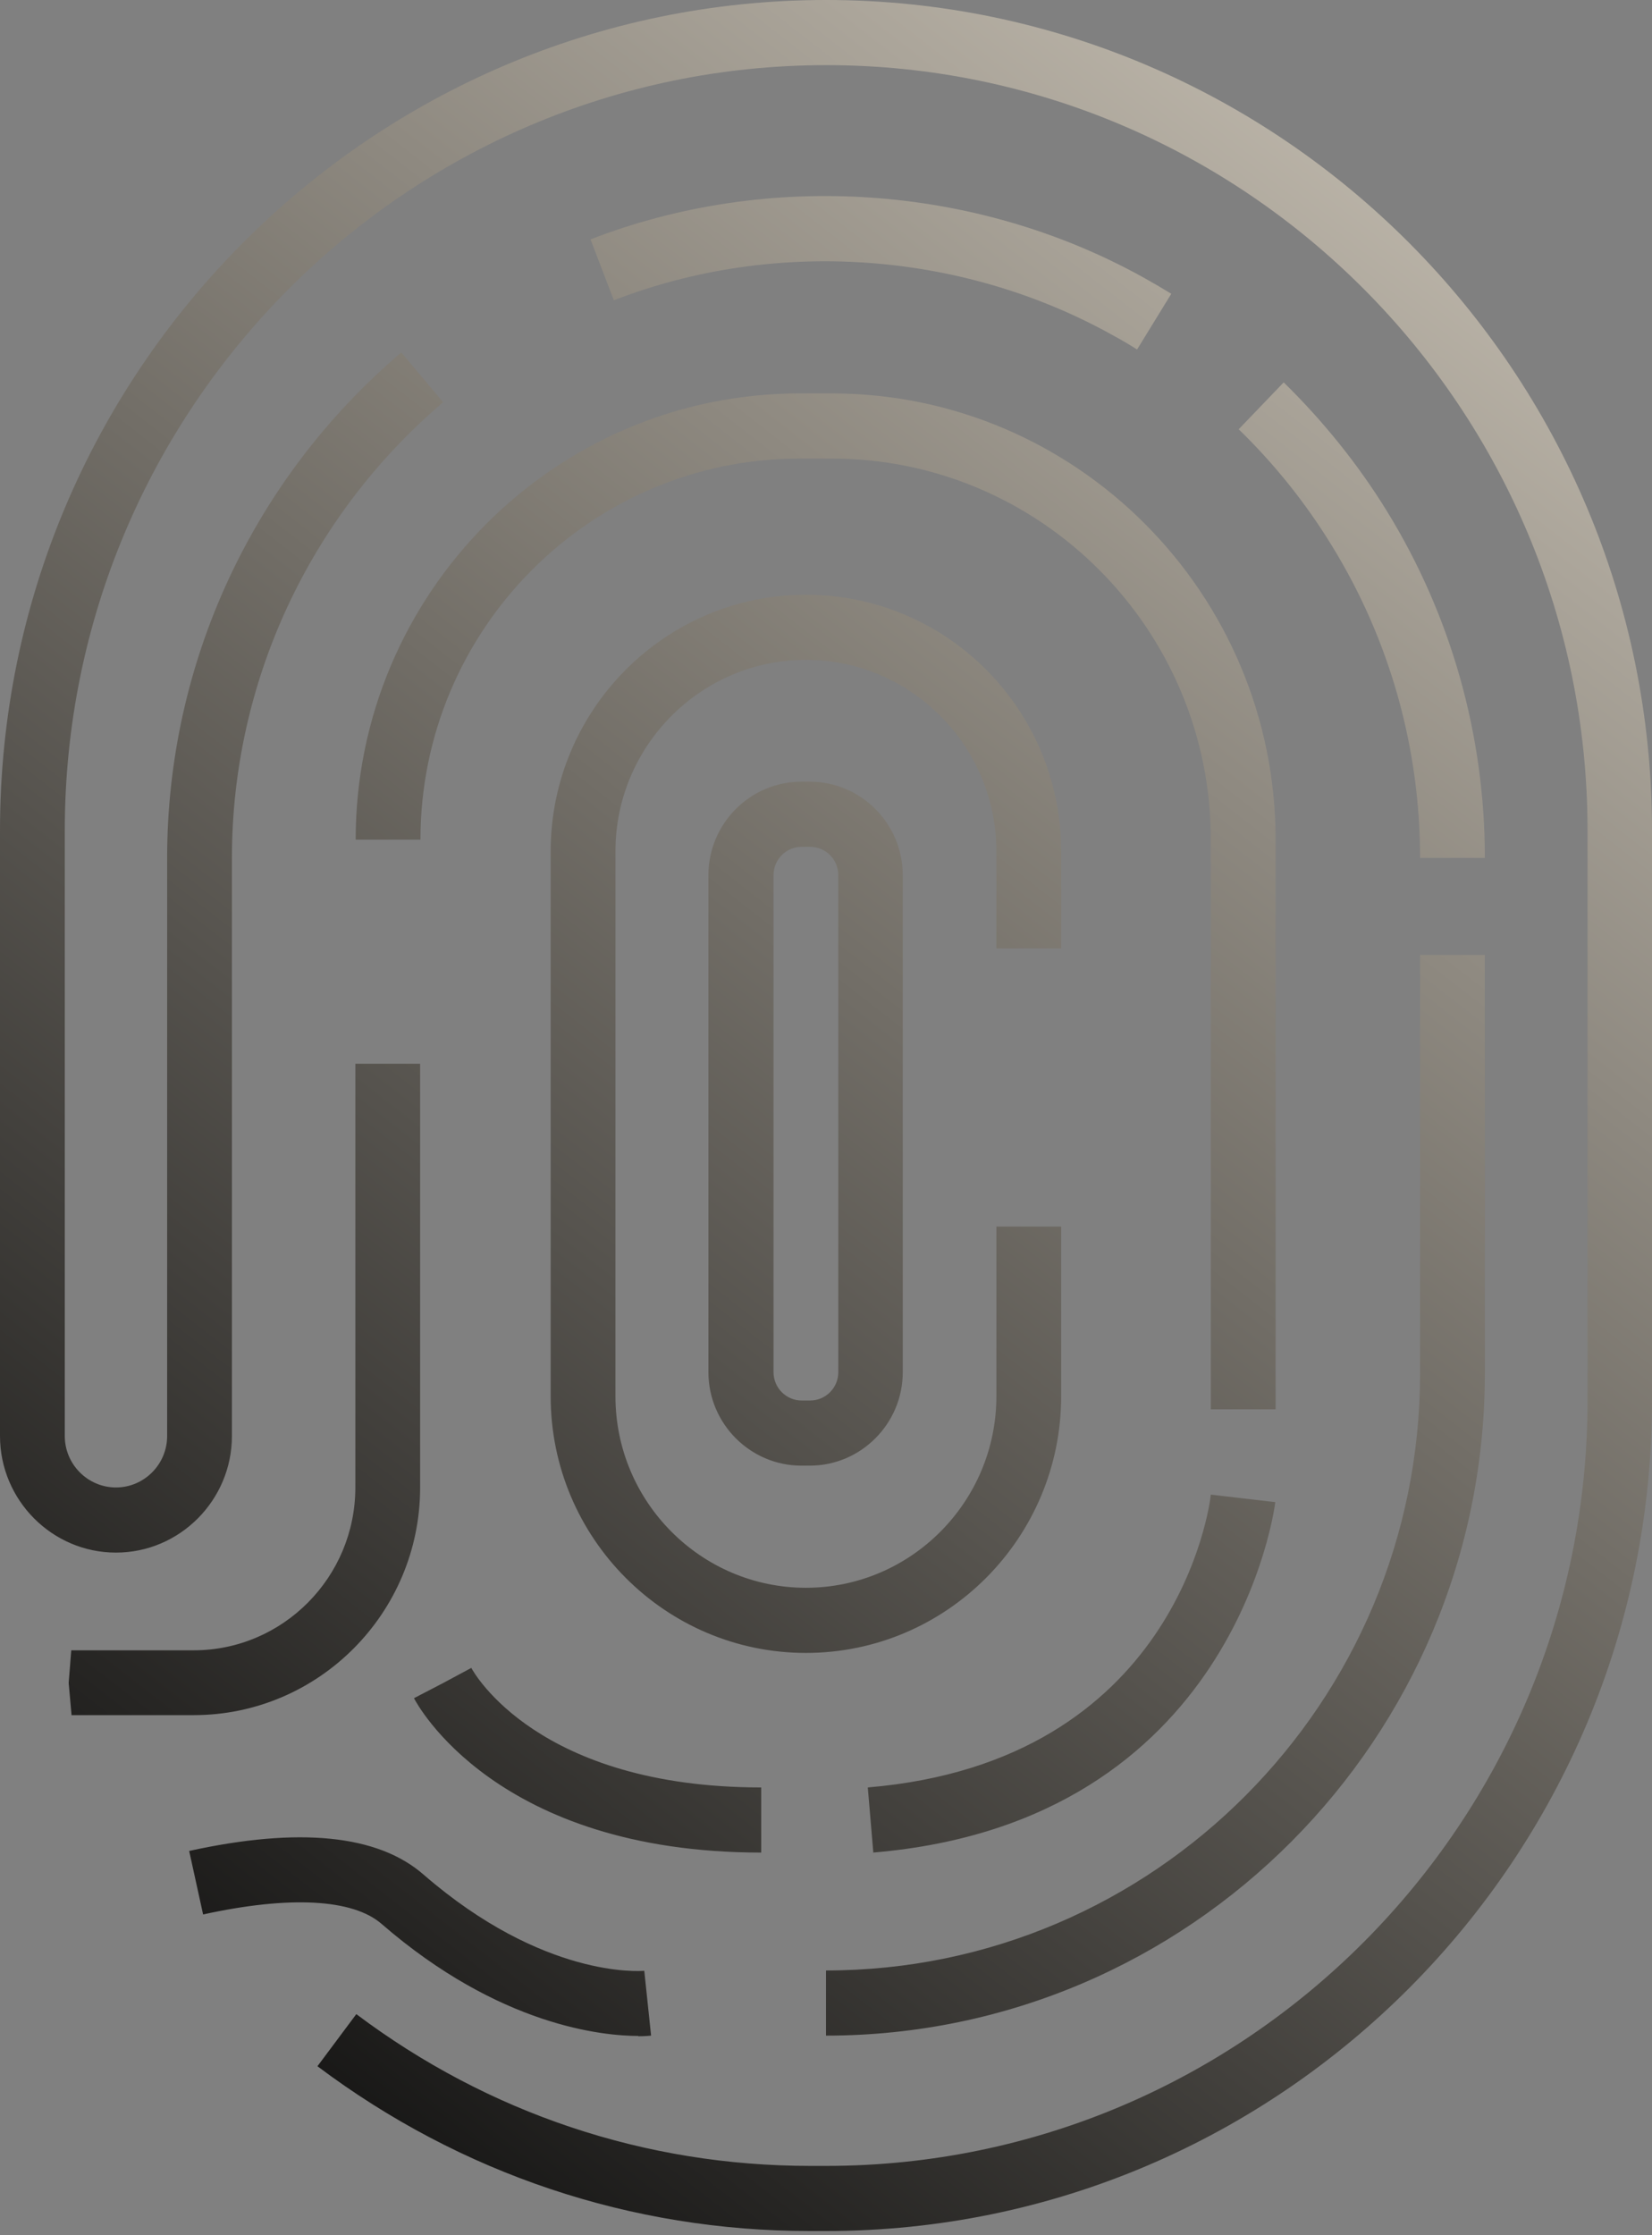<svg width="261" height="353" viewBox="0 0 261 353" fill="none" xmlns="http://www.w3.org/2000/svg">
<rect x="0" y="0" width="261" height="353" fill="#808080" stroke="none"/>
<path id="icon:2" d="M130.5 352.35H127.941C99.743 352.35 72.824 343.349 50.153 326.323L56.294 318.093C77.174 333.781 101.995 342.063 127.993 342.063H130.551C196.876 342.063 250.816 287.847 250.816 221.183V131.167C250.816 64.503 196.876 10.288 130.551 10.288C64.227 10.288 10.235 64.503 10.235 131.167L10.235 226.79C10.235 231.265 13.869 234.917 18.321 234.917C22.774 234.917 26.407 231.265 26.407 226.79L26.407 135.488C26.407 104.779 39.867 75.665 63.408 55.656L70.01 63.526C48.822 81.581 36.642 107.814 36.642 135.488L36.642 226.79C36.642 236.923 28.403 245.205 18.321 245.205C8.239 245.205 0 236.923 0 226.79L0 131.167C0 58.845 58.546 0 130.5 0C202.454 0 261 58.845 261 131.167L261 221.183C261 293.505 202.454 352.35 130.5 352.35ZM100.869 321.539C95.291 321.539 78.914 319.996 60.286 303.844C55.731 299.884 45.701 299.369 32.088 302.353L29.887 292.322C47.236 288.516 59.723 289.75 66.939 296.077C85.874 312.486 101.125 311.303 101.79 311.251L102.865 321.488C102.865 321.488 101.995 321.59 100.818 321.59L100.869 321.539ZM130.5 321.488V311.2C182.24 311.2 224.358 268.867 224.358 216.863V150.816H234.593V216.863C234.593 274.576 187.869 321.488 130.5 321.488ZM120.265 292.579C78.402 292.579 65.915 269.175 65.404 268.198L74.513 263.466L69.958 265.832L74.462 263.414C74.871 264.186 85.004 282.292 120.265 282.292V292.579ZM137.972 292.528L137.102 282.292C185.822 278.228 191.144 237.746 191.298 236.049L201.482 237.232C201.431 237.746 195.187 287.796 137.921 292.579L137.972 292.528ZM11.31 270.924L10.849 265.78L11.259 260.636H30.604C44.677 260.636 56.141 249.114 56.141 234.917L56.141 167.997H66.376L66.376 234.917C66.376 254.772 50.306 270.873 30.604 270.873H11.259L11.31 270.924ZM127.327 261.048C105.117 261.048 87 242.89 87 220.515V134.459C87 112.135 105.065 93.926 127.327 93.926C149.589 93.926 167.654 112.083 167.654 134.459V149.788H157.419V134.459C157.419 117.793 143.908 104.213 127.327 104.213C110.746 104.213 97.235 117.793 97.235 134.459V220.515C97.235 237.181 110.746 250.76 127.327 250.76C143.908 250.76 157.419 237.181 157.419 220.515V193.716H167.654V220.515C167.654 242.839 149.589 261.048 127.327 261.048ZM127.941 231.471H126.611C118.525 231.471 111.923 224.836 111.923 216.708V138.214C111.923 130.087 118.525 123.451 126.611 123.451H127.941C136.027 123.451 142.629 130.087 142.629 138.214V216.708C142.629 224.836 136.027 231.471 127.941 231.471ZM126.662 133.739C124.205 133.739 122.21 135.745 122.21 138.214V216.708C122.21 219.177 124.205 221.183 126.662 221.183H127.993C130.449 221.183 132.445 219.177 132.445 216.708V138.214C132.445 135.745 130.449 133.739 127.993 133.739H126.662ZM201.533 222.572H191.298V132.607C191.298 99.43 164.43 72.425 131.421 72.425H126.304C93.295 72.425 66.427 99.43 66.427 132.607H56.192C56.192 93.772 87.665 62.137 126.304 62.137H131.421C170.06 62.137 201.533 93.772 201.533 132.607V222.572ZM234.593 135.488H224.358C224.358 118.05 219.547 101.024 210.438 86.21C206.344 79.523 201.38 73.299 195.699 67.795L202.813 60.388C209.056 66.509 214.583 73.351 219.138 80.758C229.271 97.218 234.593 116.147 234.593 135.436V135.488ZM179.63 55.193C178.35 54.37 177.02 53.598 175.689 52.878C151.79 39.607 122.312 37.601 96.98 47.426L93.295 37.807C121.442 26.902 154.144 29.114 180.653 43.825C182.137 44.648 183.621 45.523 185.054 46.397L179.681 55.142L179.63 55.193Z" fill="url(#paint0_linear_0_245)"/>
<defs>
<linearGradient id="paint0_linear_0_245" x1="370.006" y1="-15" x2="64.001" y2="378.006" gradientUnits="userSpaceOnUse">
<stop stop-color="#F6EDDD"/>
<stop offset="1" stop-color="#0A0A0A"/>
</linearGradient>
</defs>
</svg>
